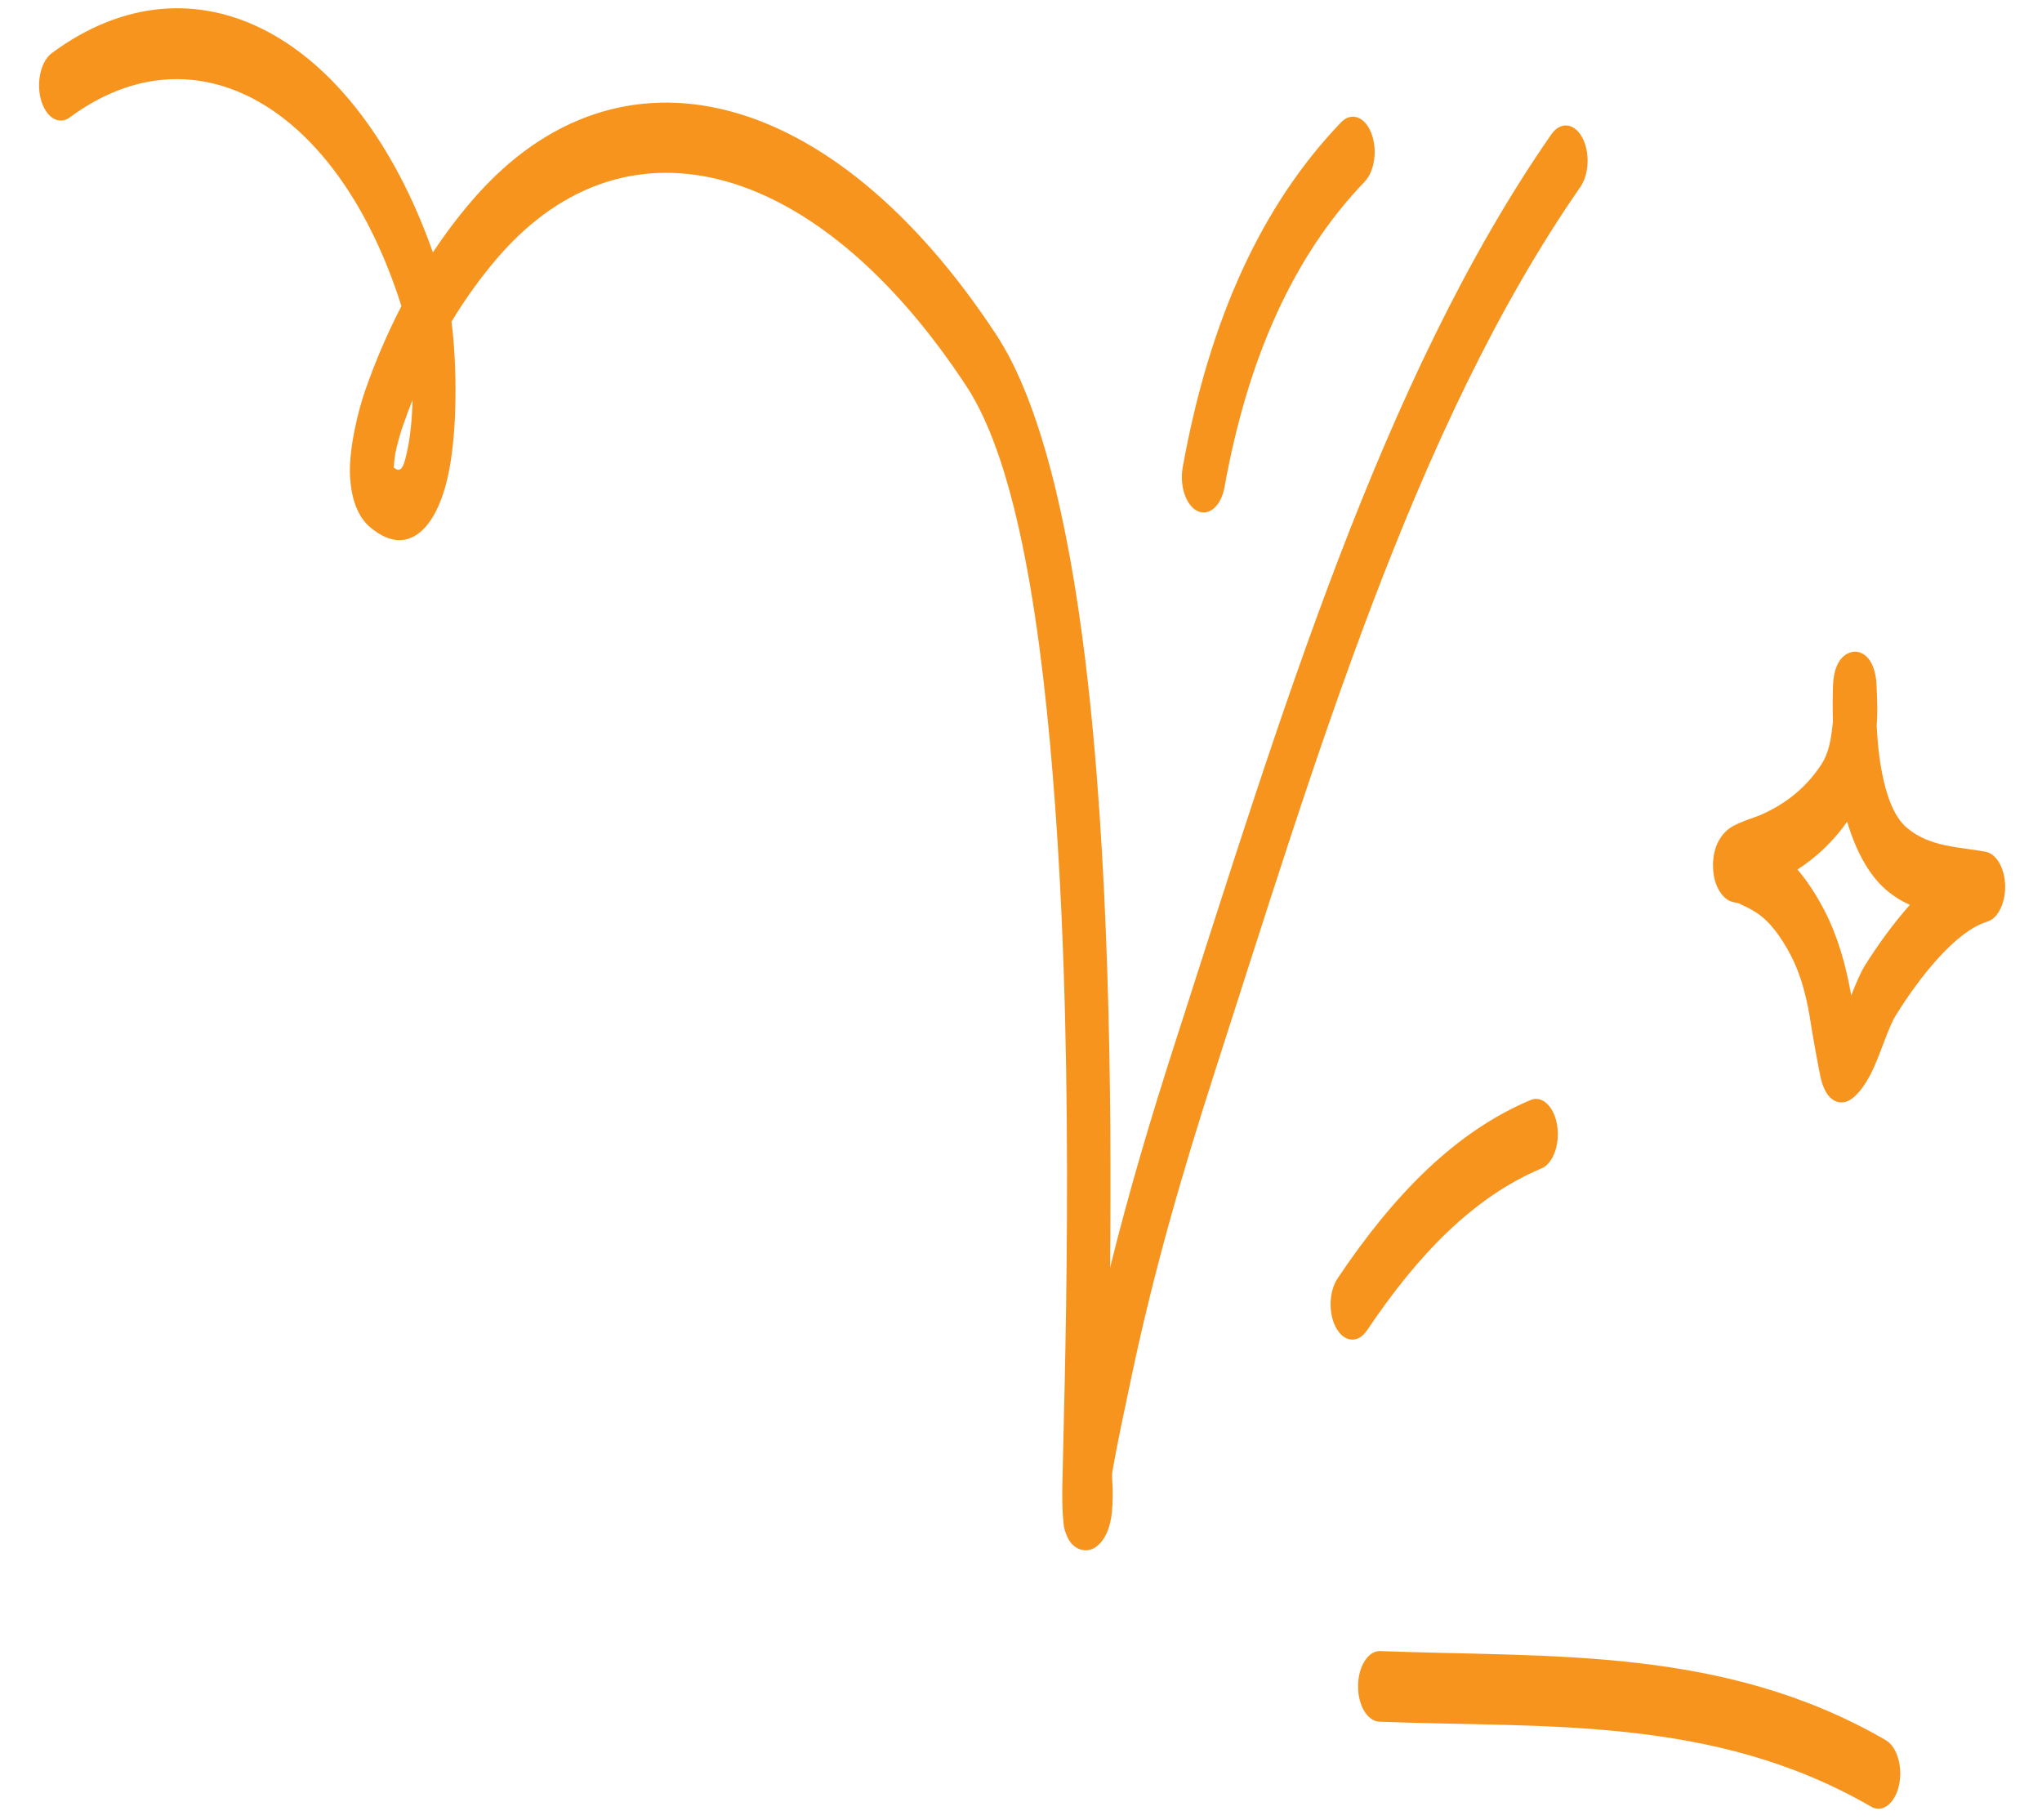<svg xmlns="http://www.w3.org/2000/svg" width="46" height="41" viewBox="0 0 46 41" fill="none"><path fill-rule="evenodd" clip-rule="evenodd" d="M41.29 16.254C41.282 15.974 41.284 15.701 41.292 15.445C41.32 14.675 41.761 14.678 41.796 14.679C41.867 14.681 42.188 14.714 42.265 15.315C42.27 15.35 42.281 15.61 42.284 15.71C42.291 15.923 42.294 16.132 42.276 16.342C42.293 16.699 42.328 17.066 42.397 17.411C42.497 17.92 42.659 18.391 42.951 18.641C43.474 19.092 44.163 19.074 44.738 19.188C44.978 19.236 45.162 19.561 45.17 19.953C45.176 20.346 45.006 20.688 44.768 20.76C44.048 20.975 43.221 22.036 42.695 22.89C42.533 23.153 42.351 23.778 42.149 24.178C41.985 24.499 41.804 24.714 41.632 24.799C41.565 24.832 41.194 24.953 41.027 24.33C40.981 24.155 40.82 23.239 40.805 23.135C40.717 22.536 40.591 22.001 40.344 21.525C40.13 21.113 39.87 20.752 39.558 20.552C39.432 20.471 39.301 20.41 39.17 20.347C39.124 20.338 38.995 20.312 38.949 20.286C38.856 20.236 38.788 20.157 38.739 20.078C38.645 19.929 38.598 19.752 38.59 19.549C38.583 19.415 38.595 19.257 38.654 19.081C38.698 18.956 38.797 18.768 38.977 18.646C39.165 18.519 39.569 18.398 39.641 18.366C40.141 18.148 40.632 17.816 41.016 17.24C41.207 16.952 41.251 16.641 41.29 16.254ZM41.611 18.508C41.804 19.157 42.092 19.703 42.492 20.047C42.657 20.189 42.837 20.298 43.023 20.382C42.639 20.816 42.283 21.309 42 21.766C41.908 21.915 41.809 22.155 41.702 22.42C41.578 21.714 41.395 21.08 41.094 20.5C40.916 20.158 40.715 19.846 40.491 19.585C40.897 19.325 41.281 18.976 41.611 18.508Z" fill="#F7941D"></path><path fill-rule="evenodd" clip-rule="evenodd" d="M31.07 38.781C34.791 38.927 38.593 38.633 42.151 40.695C42.406 40.843 42.687 40.626 42.778 40.215C42.87 39.802 42.736 39.346 42.481 39.197C38.824 37.076 34.918 37.339 31.095 37.19C30.823 37.18 30.599 37.527 30.593 37.965C30.586 38.405 30.8 38.768 31.07 38.781Z" fill="#F7941D"></path><path fill-rule="evenodd" clip-rule="evenodd" d="M30.796 29.965C31.949 28.245 33.206 26.956 34.726 26.318C34.988 26.208 35.145 25.774 35.078 25.349C35.009 24.924 34.743 24.668 34.48 24.778C32.799 25.484 31.406 26.894 30.133 28.794C29.933 29.091 29.92 29.594 30.103 29.917C30.286 30.241 30.597 30.262 30.796 29.965Z" fill="#F7941D"></path><path fill-rule="evenodd" clip-rule="evenodd" d="M27.585 10.971C28.113 8.041 29.151 5.748 30.742 4.092C30.969 3.855 31.036 3.363 30.889 2.993C30.744 2.624 30.439 2.517 30.212 2.754C28.414 4.625 27.24 7.214 26.643 10.526C26.568 10.947 26.717 11.389 26.977 11.512C27.237 11.635 27.51 11.393 27.585 10.971Z" fill="#F7941D"></path><path fill-rule="evenodd" clip-rule="evenodd" d="M9.043 6.896C8.735 7.488 8.461 8.124 8.225 8.8C8.088 9.19 7.846 10.099 7.887 10.756C7.918 11.249 8.062 11.65 8.35 11.886C8.809 12.265 9.177 12.219 9.46 11.99C9.731 11.771 9.947 11.344 10.081 10.768C10.319 9.738 10.292 8.182 10.171 7.245C10.498 6.704 10.856 6.213 11.236 5.774C14.166 2.407 18.464 3.665 21.771 8.7C22.93 10.464 23.481 14.172 23.77 18.169C24.227 24.441 23.967 31.446 23.931 33.498C23.922 34.038 23.958 34.358 23.975 34.422C24.066 34.775 24.23 34.868 24.343 34.902C24.501 34.95 24.627 34.899 24.73 34.812C24.867 34.695 24.982 34.491 25.034 34.172C25.06 34.009 25.068 33.783 25.065 33.542C25.062 33.399 25.041 33.243 25.059 33.141C25.186 32.421 25.34 31.718 25.489 31.011C25.989 28.632 26.638 26.402 27.355 24.175C29.642 17.095 31.849 9.611 35.598 4.216C35.801 3.925 35.82 3.422 35.641 3.093C35.461 2.765 35.15 2.735 34.947 3.026C31.109 8.549 28.827 16.188 26.487 23.438C25.943 25.122 25.439 26.809 25.006 28.557C25.046 24.611 24.987 19.264 24.446 14.85C24.061 11.703 23.419 9.025 22.443 7.54C18.753 1.923 13.937 0.719 10.669 4.476C10.347 4.846 10.041 5.25 9.752 5.685C8.016 0.768 4.382 -1.182 1.166 1.197C0.921 1.38 0.812 1.852 0.924 2.251C1.037 2.65 1.328 2.827 1.573 2.644C4.408 0.547 7.619 2.397 9.043 6.896ZM9.294 9.008C9.219 9.196 9.147 9.388 9.079 9.584C9.03 9.721 8.956 9.961 8.905 10.216C8.889 10.305 8.876 10.445 8.869 10.53C8.93 10.577 8.979 10.601 9.023 10.566C9.095 10.507 9.126 10.361 9.162 10.207C9.242 9.862 9.283 9.434 9.294 9.008Z" fill="#F7941D"></path></svg>